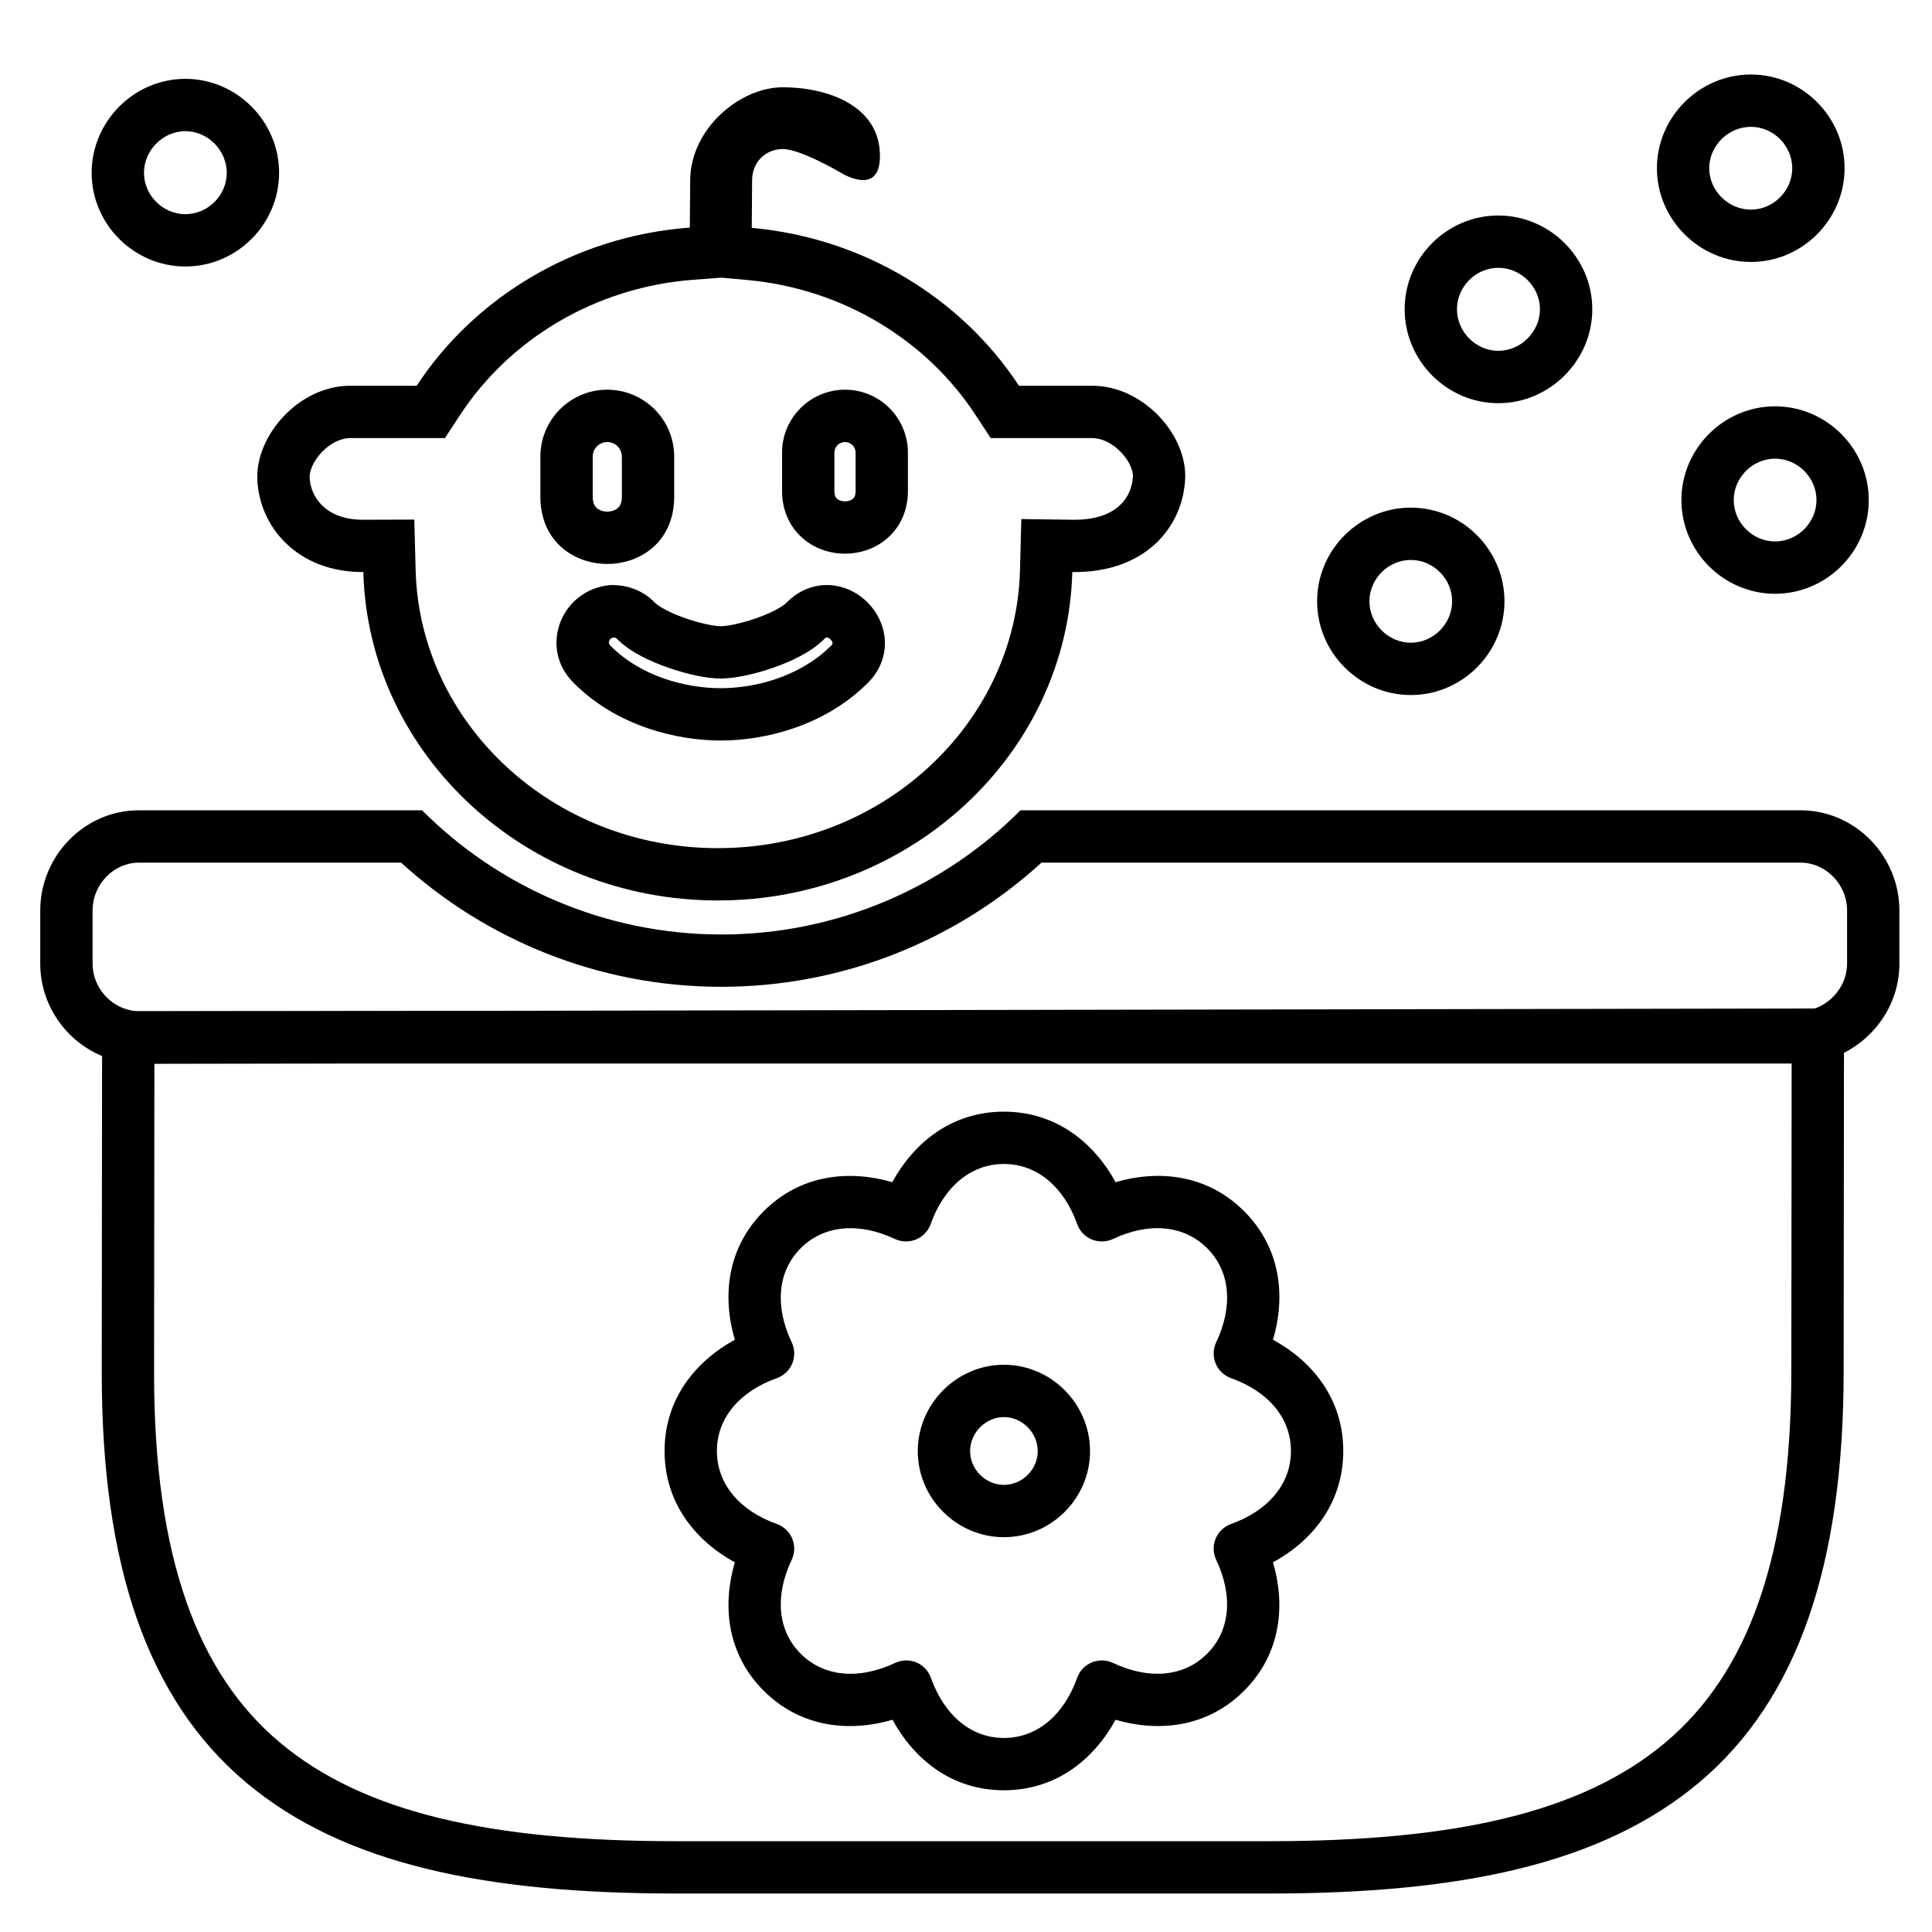 <svg width="48" height="48" viewBox="0 0 48 48" fill="none" xmlns="http://www.w3.org/2000/svg">
<g clip-path="url(#clip0_1403_217)">
<path fill-rule="evenodd" clip-rule="evenodd" d="M45.89 23.938V22.623C45.89 21.956 45.345 21.432 44.738 21.432H25.875C23.778 23.347 20.968 24.517 17.921 24.517C14.873 24.517 12.063 23.347 9.966 21.432H3.448C2.844 21.432 2.3 21.953 2.3 22.623V23.938C2.3 24.426 2.602 24.856 3.038 25.038C3.187 25.098 3.321 25.123 3.448 25.123H44.738C44.885 25.123 45.042 25.088 45.222 24.999C45.632 24.789 45.89 24.383 45.89 23.938ZM2.547 26.242C1.641 25.869 1 24.976 1 23.938V22.623C1 21.258 2.104 20.132 3.448 20.132H10.487C12.385 22.036 15.033 23.217 17.921 23.217C20.808 23.217 23.456 22.036 25.354 20.132H44.738C46.082 20.132 47.19 21.258 47.19 22.623V23.938C47.19 24.909 46.624 25.747 45.805 26.162C45.471 26.327 45.116 26.423 44.738 26.423H3.448C3.133 26.423 2.833 26.357 2.547 26.242Z" fill="#007DA0" style="fill:#007DA0;fill:color(display-p3 0 0.49 0.627);fill-opacity:1;"/>
<path fill-rule="evenodd" clip-rule="evenodd" d="M45.805 34.09L45.814 25.054L2.537 25.13L2.528 34.09C2.523 38.884 3.661 42.222 6.111 44.283C8.561 46.343 12.127 47.044 16.797 47.044H31.536C36.206 47.044 39.77 46.343 42.217 44.283C44.664 42.222 45.8 38.883 45.805 34.09ZM41.38 43.289C43.404 41.584 44.5 38.711 44.505 34.088L44.513 26.356L3.836 26.428L3.828 34.091C3.828 34.091 3.828 34.091 3.828 34.091C3.823 38.711 4.922 41.584 6.948 43.288C9.031 45.039 12.197 45.744 16.797 45.744H31.536C36.136 45.744 39.301 45.039 41.38 43.289Z" fill="#007DA0" style="fill:#007DA0;fill:color(display-p3 0 0.49 0.627);fill-opacity:1;"/>
<path fill-rule="evenodd" clip-rule="evenodd" d="M28.147 11.832C28.152 11.73 28.091 11.485 27.849 11.233C27.617 10.992 27.35 10.884 27.14 10.884H24.614L24.229 10.298C23.026 8.466 20.96 7.174 18.559 6.956L17.924 6.898L17.236 6.95C14.78 7.134 12.662 8.435 11.439 10.298L11.054 10.884H8.699C8.491 10.884 8.228 10.99 7.998 11.231C7.758 11.481 7.688 11.735 7.692 11.853C7.7 12.108 7.808 12.368 8.008 12.562C8.195 12.744 8.511 12.914 9.024 12.913L10.293 12.909L10.327 14.178C10.429 17.953 13.714 21.072 17.834 21.072C21.954 21.072 25.239 17.953 25.341 14.178L25.375 12.896L26.657 12.913C27.276 12.921 27.627 12.736 27.817 12.56C28.016 12.377 28.133 12.122 28.147 11.832ZM18.686 4.475L18.677 5.661C21.472 5.915 23.895 7.42 25.316 9.584H27.14C28.404 9.584 29.498 10.809 29.445 11.896C29.387 13.107 28.445 14.236 26.641 14.213C26.518 18.752 22.597 22.372 17.834 22.372C13.071 22.372 9.15 18.752 9.027 14.213C7.368 14.217 6.43 13.065 6.393 11.896C6.357 10.807 7.435 9.584 8.699 9.584H10.352C11.798 7.382 14.283 5.868 17.138 5.654L17.148 4.469C17.156 3.212 18.367 2.168 19.452 2.168C20.539 2.169 21.87 2.614 21.862 3.884C21.858 4.911 20.881 4.286 20.881 4.286C20.881 4.286 19.89 3.703 19.452 3.703C19.014 3.703 18.689 4.031 18.686 4.475ZM21.532 3.181C21.532 3.181 21.532 3.181 21.532 3.181L21.12 3.88C21.425 3.362 21.509 3.22 21.532 3.181Z" fill="#007DA0" style="fill:#007DA0;fill:color(display-p3 0 0.49 0.627);fill-opacity:1;"/>
<path fill-rule="evenodd" clip-rule="evenodd" d="M20.991 10.982C20.844 10.985 20.729 11.104 20.73 11.249L20.73 11.255L20.73 12.179L20.73 12.186C20.727 12.319 20.77 12.368 20.794 12.39C20.831 12.424 20.901 12.456 20.994 12.456C21.086 12.456 21.156 12.424 21.193 12.39C21.218 12.368 21.26 12.319 21.257 12.186L21.257 12.179V11.249C21.259 11.101 21.138 10.981 20.991 10.982ZM22.557 11.257C22.563 10.384 21.852 9.672 20.976 9.682L20.975 9.682C20.114 9.694 19.424 10.397 19.43 11.257V12.165C19.422 12.651 19.604 13.067 19.922 13.354C20.229 13.632 20.623 13.756 20.994 13.756C21.365 13.756 21.759 13.632 22.066 13.354C22.384 13.067 22.566 12.651 22.557 12.165V11.257Z" fill="#007DA0" style="fill:#007DA0;fill:color(display-p3 0 0.49 0.627);fill-opacity:1;"/>
<path fill-rule="evenodd" clip-rule="evenodd" d="M15.189 14.535L15.22 14.535C15.626 14.538 15.995 14.687 16.268 14.972C16.367 15.071 16.641 15.225 17.031 15.361C17.412 15.494 17.755 15.558 17.908 15.558C18.058 15.558 18.393 15.496 18.768 15.367C19.145 15.237 19.421 15.086 19.532 14.982C19.837 14.666 20.224 14.515 20.618 14.537C20.999 14.559 21.332 14.739 21.567 14.98C21.802 15.222 21.974 15.56 21.985 15.942C21.997 16.337 21.834 16.72 21.509 17.017C20.448 18.046 18.993 18.398 17.908 18.398C16.806 18.398 15.308 18.037 14.243 16.956C13.373 16.085 13.949 14.645 15.157 14.537L15.189 14.535ZM15.244 15.837C15.211 15.843 15.191 15.855 15.178 15.865C15.159 15.88 15.145 15.899 15.136 15.922C15.128 15.944 15.127 15.965 15.13 15.982C15.133 15.995 15.14 16.014 15.163 16.038L15.168 16.042L15.168 16.043C15.915 16.802 17.033 17.098 17.908 17.098C18.766 17.098 19.859 16.81 20.61 16.078L20.62 16.069L20.63 16.06C20.667 16.026 20.679 16.003 20.682 15.996C20.685 15.989 20.686 15.985 20.686 15.98C20.685 15.967 20.676 15.929 20.636 15.887C20.595 15.846 20.557 15.836 20.544 15.835C20.54 15.835 20.536 15.835 20.529 15.838C20.521 15.841 20.498 15.852 20.464 15.889L20.455 15.898L20.446 15.907C20.124 16.221 19.615 16.45 19.192 16.596C18.759 16.745 18.267 16.858 17.908 16.858C17.544 16.858 17.042 16.742 16.603 16.589C16.176 16.44 15.657 16.205 15.338 15.881L15.329 15.871L15.329 15.871C15.319 15.861 15.31 15.854 15.297 15.849C15.287 15.845 15.27 15.839 15.244 15.837Z" fill="#007DA0" style="fill:#007DA0;fill:color(display-p3 0 0.49 0.627);fill-opacity:1;"/>
<path fill-rule="evenodd" clip-rule="evenodd" d="M15.08 10.982C14.88 10.987 14.724 11.15 14.726 11.347L14.726 11.354L14.726 12.362C14.731 12.514 14.783 12.585 14.828 12.624C14.885 12.673 14.977 12.711 15.088 12.711C15.2 12.711 15.291 12.673 15.348 12.624C15.393 12.585 15.446 12.514 15.45 12.362V11.347C15.452 11.146 15.287 10.979 15.08 10.982ZM16.75 11.358C16.758 10.42 15.989 9.666 15.056 9.682L15.055 9.682C14.145 9.701 13.418 10.446 13.426 11.358V12.377L13.426 12.385C13.474 14.553 16.702 14.553 16.75 12.385L16.75 12.377V11.358Z" fill="#007DA0" style="fill:#007DA0;fill:color(display-p3 0 0.49 0.627);fill-opacity:1;"/>
<path fill-rule="evenodd" clip-rule="evenodd" d="M45.13 12.424C45.13 11.865 44.66 11.395 44.101 11.395C43.543 11.395 43.074 11.864 43.074 12.424C43.074 12.984 43.542 13.452 44.101 13.452C44.661 13.452 45.13 12.983 45.13 12.424ZM46.429 12.424C46.429 11.147 45.379 10.095 44.101 10.095C42.824 10.095 41.774 11.147 41.774 12.424C41.774 13.702 42.824 14.752 44.101 14.752C45.379 14.752 46.429 13.702 46.429 12.424Z" fill="#E60232" style="fill:#E60232;fill:color(display-p3 0.902 0.008 0.196);fill-opacity:1;"/>
<path fill-rule="evenodd" clip-rule="evenodd" d="M44.528 4.179C44.528 3.619 44.059 3.151 43.5 3.151C42.937 3.151 42.465 3.625 42.465 4.179C42.465 4.735 42.937 5.208 43.5 5.208C44.059 5.208 44.528 4.74 44.528 4.179ZM45.828 4.179C45.828 2.903 44.778 1.851 43.5 1.851C42.223 1.851 41.166 2.903 41.166 4.179C41.166 5.457 42.223 6.508 43.5 6.508C44.778 6.508 45.828 5.457 45.828 4.179Z" fill="#E60232" style="fill:#E60232;fill:color(display-p3 0.902 0.008 0.196);fill-opacity:1;"/>
<path fill-rule="evenodd" clip-rule="evenodd" d="M38.26 7.683C38.26 7.128 37.789 6.654 37.225 6.654C36.666 6.654 36.198 7.122 36.198 7.683C36.198 8.247 36.67 8.716 37.225 8.716C37.785 8.716 38.26 8.242 38.26 7.683ZM39.56 7.683C39.56 6.405 38.502 5.354 37.225 5.354C35.947 5.354 34.898 6.405 34.898 7.683C34.898 8.961 35.947 10.017 37.225 10.017C38.502 10.017 39.56 8.961 39.56 7.683Z" fill="#E60232" style="fill:#E60232;fill:color(display-p3 0.902 0.008 0.196);fill-opacity:1;"/>
<path fill-rule="evenodd" clip-rule="evenodd" d="M36.078 14.939C36.078 14.38 35.611 13.912 35.052 13.912C34.49 13.912 34.023 14.381 34.023 14.939C34.023 15.499 34.492 15.968 35.052 15.968C35.609 15.968 36.078 15.5 36.078 14.939ZM37.378 14.939C37.378 13.661 36.328 12.612 35.052 12.612C33.774 12.612 32.723 13.661 32.723 14.939C32.723 16.217 33.774 17.268 35.052 17.268C36.328 17.268 37.378 16.217 37.378 14.939Z" fill="#E60232" style="fill:#E60232;fill:color(display-p3 0.902 0.008 0.196);fill-opacity:1;"/>
<path fill-rule="evenodd" clip-rule="evenodd" d="M5.634 4.294C5.634 3.73 5.161 3.259 4.606 3.259C4.051 3.259 3.577 3.731 3.577 4.294C3.577 4.852 4.045 5.321 4.606 5.321C5.167 5.321 5.634 4.852 5.634 4.294ZM6.934 4.294C6.934 3.016 5.883 1.959 4.606 1.959C3.329 1.959 2.277 3.017 2.277 4.294C2.277 5.572 3.329 6.621 4.606 6.621C5.883 6.621 6.934 5.572 6.934 4.294Z" fill="#E60232" style="fill:#E60232;fill:color(display-p3 0.902 0.008 0.196);fill-opacity:1;"/>
<path fill-rule="evenodd" clip-rule="evenodd" d="M22.168 29.371C22.698 28.4 23.634 27.619 24.942 27.619C26.249 27.619 27.186 28.4 27.716 29.371C28.776 29.061 29.99 29.169 30.913 30.095C31.835 31.019 31.939 32.23 31.628 33.286C32.595 33.813 33.373 34.744 33.373 36.049C33.373 37.354 32.595 38.288 31.627 38.816C31.938 39.871 31.834 41.08 30.913 42.003C29.989 42.929 28.776 43.037 27.716 42.727C27.186 43.697 26.249 44.479 24.942 44.479C23.634 44.479 22.702 43.696 22.174 42.727C21.113 43.038 19.895 42.929 18.971 42.003C18.05 41.08 17.946 39.87 18.257 38.816C17.291 38.287 16.511 37.353 16.511 36.049C16.511 34.745 17.291 33.814 18.257 33.286C17.945 32.231 18.05 31.019 18.971 30.095M22.168 29.371C21.109 29.062 19.894 29.17 18.971 30.095ZM24.942 28.919C24.099 28.919 23.444 29.51 23.122 30.412C23.061 30.585 22.929 30.724 22.759 30.794C22.59 30.864 22.399 30.86 22.233 30.782C21.366 30.373 20.484 30.419 19.892 31.013C19.3 31.606 19.258 32.484 19.669 33.348C19.748 33.514 19.753 33.706 19.683 33.876C19.613 34.046 19.474 34.178 19.3 34.24C18.4 34.561 17.811 35.211 17.811 36.049C17.811 36.889 18.401 37.543 19.3 37.863C19.474 37.925 19.613 38.057 19.683 38.227C19.753 38.397 19.748 38.589 19.669 38.755C19.258 39.617 19.3 40.492 19.891 41.085C20.486 41.681 21.371 41.726 22.238 41.315C22.404 41.237 22.595 41.232 22.765 41.302C22.935 41.373 23.067 41.512 23.128 41.685C23.45 42.589 24.102 43.179 24.942 43.179C25.785 43.179 26.441 42.587 26.762 41.685C26.823 41.512 26.955 41.373 27.125 41.303C27.294 41.232 27.486 41.237 27.652 41.315C28.52 41.725 29.399 41.681 29.992 41.085C30.584 40.493 30.626 39.617 30.216 38.754C30.137 38.588 30.132 38.396 30.202 38.227C30.273 38.057 30.412 37.925 30.585 37.863C31.484 37.543 32.073 36.89 32.073 36.049C32.073 35.209 31.485 34.56 30.585 34.24C30.412 34.179 30.273 34.046 30.202 33.876C30.132 33.706 30.137 33.514 30.216 33.348C30.627 32.484 30.585 31.606 29.993 31.014L29.992 31.013C29.399 30.418 28.519 30.372 27.652 30.782C27.486 30.86 27.294 30.864 27.125 30.794C26.955 30.724 26.823 30.585 26.762 30.412C26.441 29.51 25.785 28.919 24.942 28.919Z" fill="#007DA0" style="fill:#007DA0;fill:color(display-p3 0 0.49 0.627);fill-opacity:1;"/>
<path fill-rule="evenodd" clip-rule="evenodd" d="M25.782 36.053C25.782 35.592 25.394 35.207 24.942 35.207C24.491 35.207 24.102 35.593 24.102 36.053C24.102 36.507 24.485 36.891 24.942 36.891C25.4 36.891 25.782 36.508 25.782 36.053ZM27.082 36.053C27.082 34.878 26.116 33.907 24.942 33.907C23.769 33.907 22.802 34.879 22.802 36.053C22.802 37.227 23.769 38.191 24.942 38.191C26.116 38.191 27.082 37.227 27.082 36.053Z" fill="#007DA0" style="fill:#007DA0;fill:color(display-p3 0 0.49 0.627);fill-opacity:1;"/>
</g>
<defs>
<clipPath id="clip0_1403_217">
<rect width="48" height="48" fill="white" style="fill:white;fill-opacity:1;"/>
</clipPath>
</defs>
</svg>
